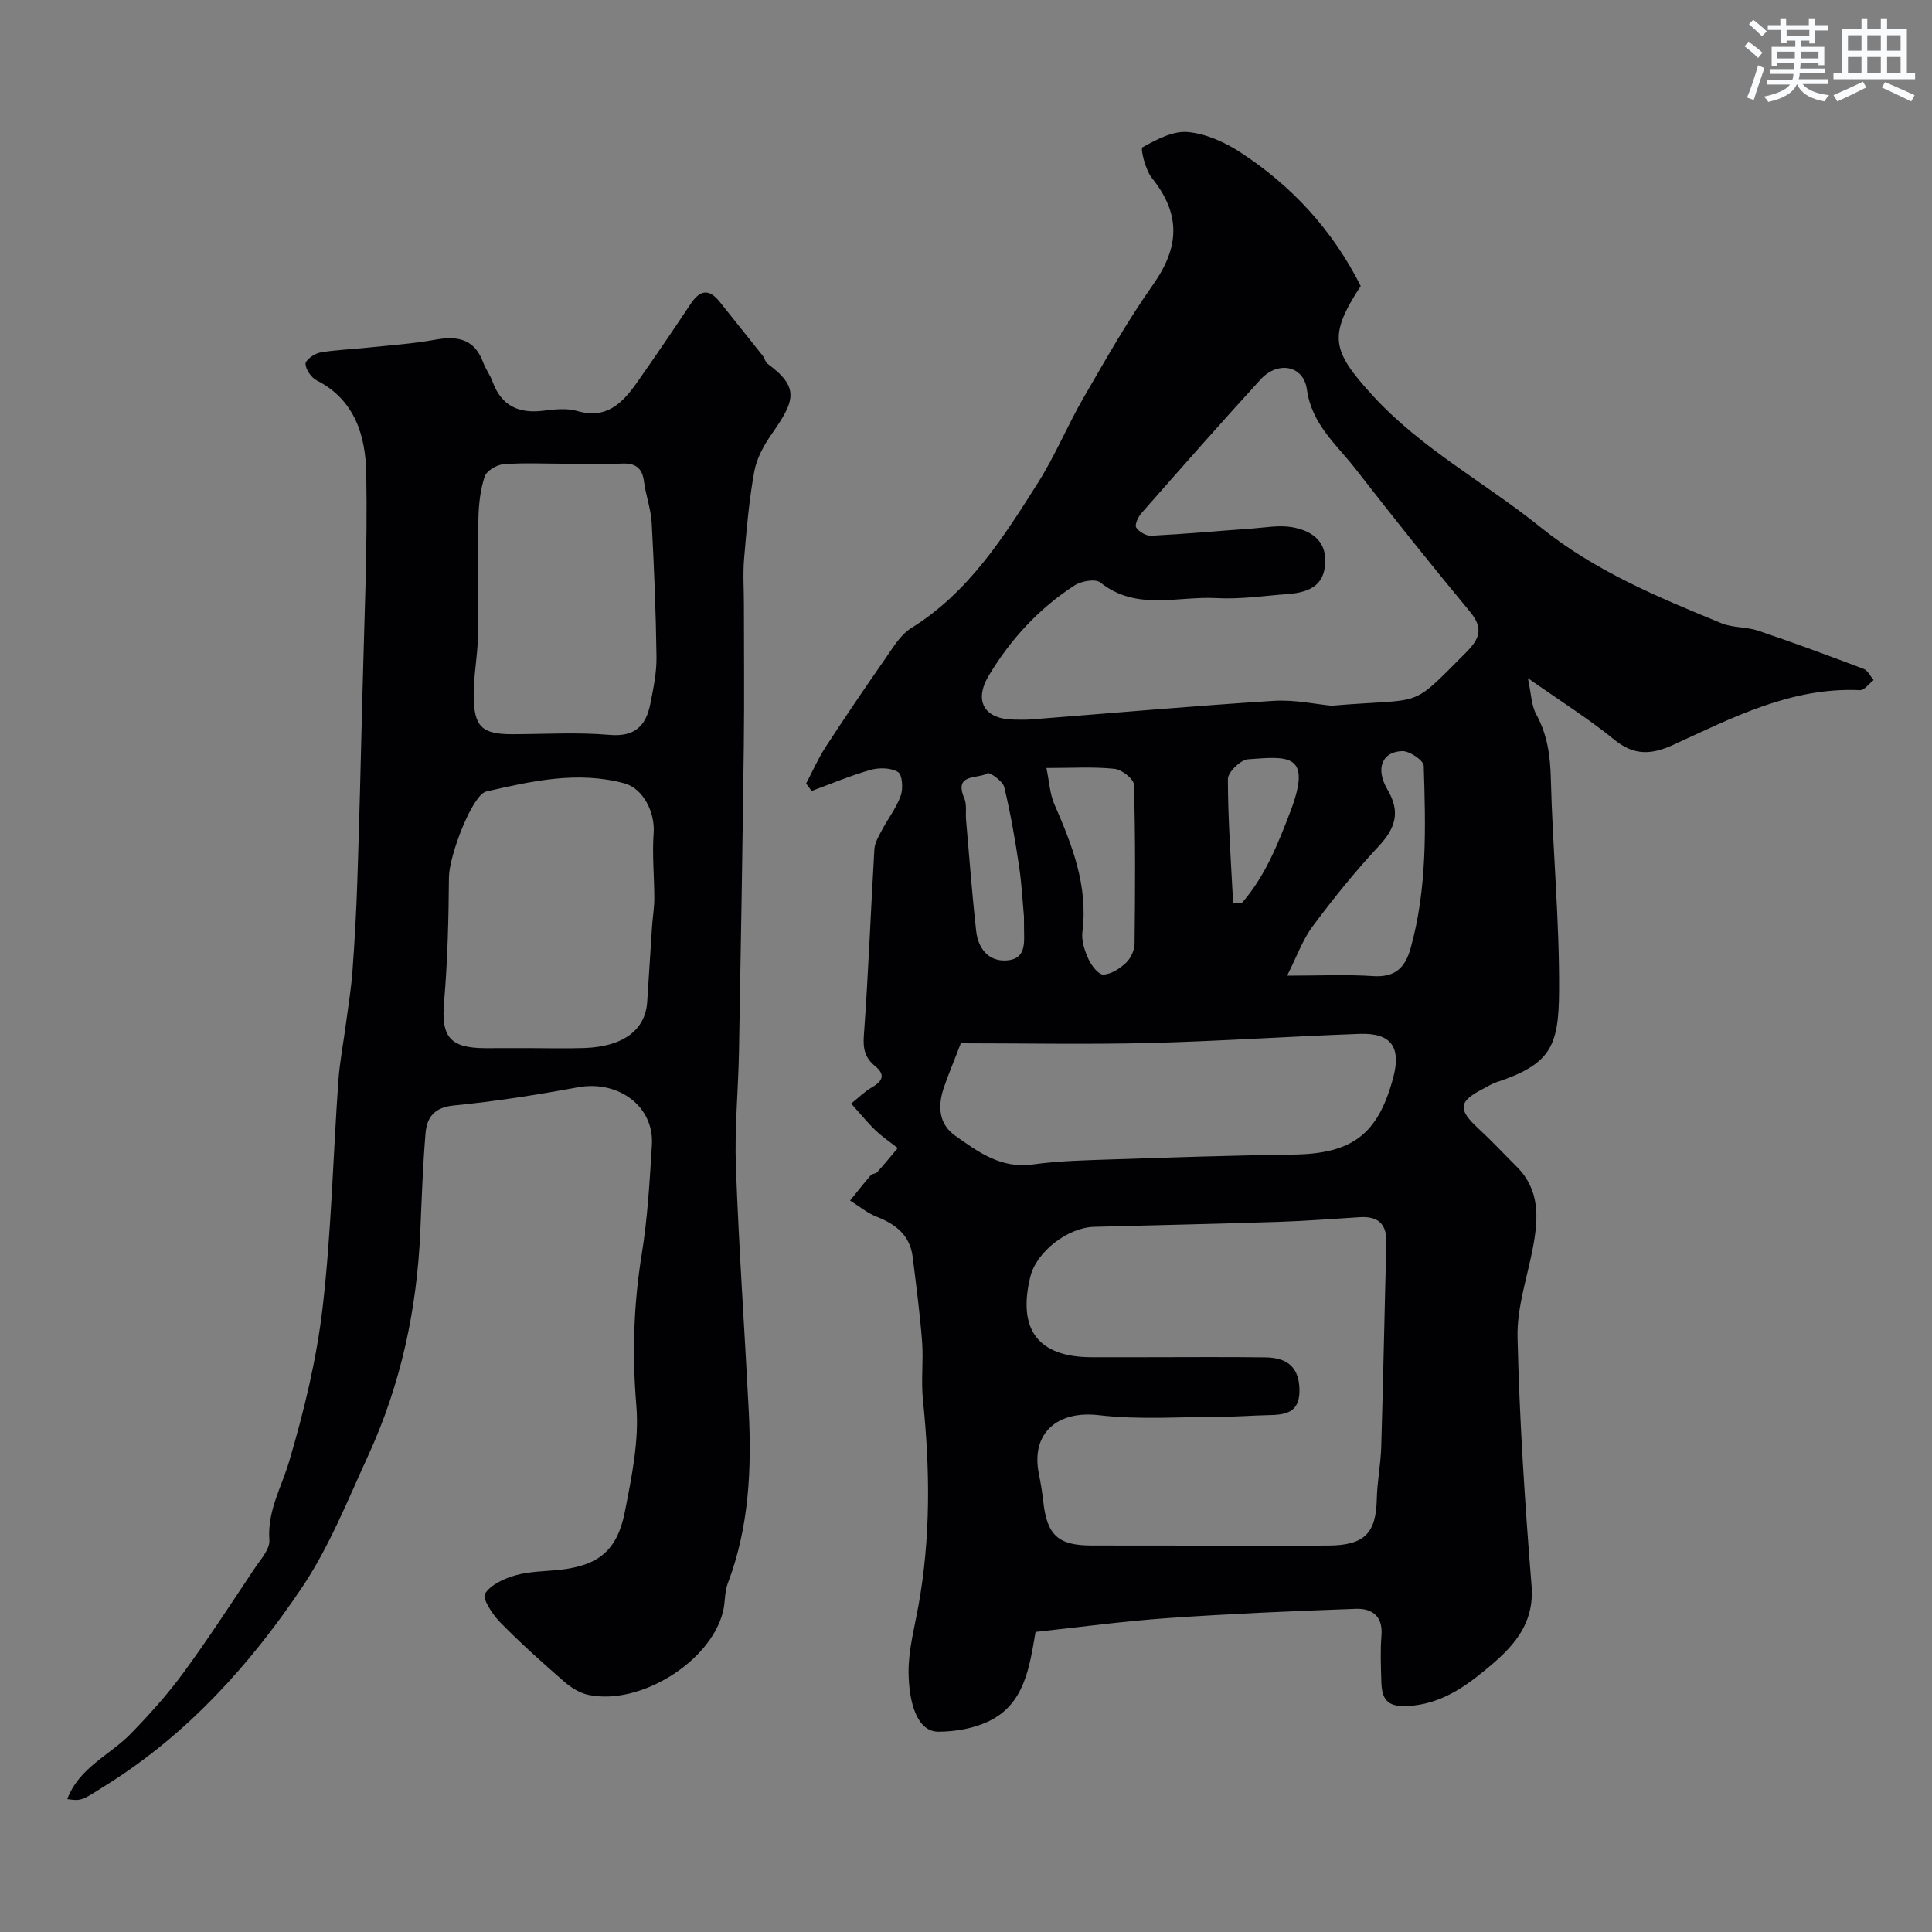 <svg enable-background="new 0 0 400 400" viewBox="0 0 400 400" xmlns="http://www.w3.org/2000/svg"><rect x="0" y="0" width="400" height="400" fill="#808080" stroke="none"/><path d="m166.9 162.22c1.34-2.54 2.5-5.2 4.06-7.6 4-6.14 8.11-12.21 12.3-18.21 1.59-2.28 3.13-4.96 5.38-6.36 11.89-7.38 19.1-18.77 26.28-30.13 3.55-5.62 6.1-11.86 9.44-17.62 4.57-7.89 9.08-15.88 14.33-23.31 5.6-7.93 5.77-14.69-.21-22.15-1.35-1.68-2.39-6.09-1.96-6.33 2.87-1.59 6.27-3.43 9.33-3.18 3.71.31 7.62 2.05 10.82 4.12 10.8 7 19.26 16.25 25.05 27.77-6.74 10.33-6.03 13.35 2.43 22.62 10.13 11.1 23.32 18.06 34.78 27.3 11.31 9.11 24.36 14.5 37.49 19.9 2.35.96 5.17.72 7.6 1.54 7.34 2.48 14.6 5.17 21.84 7.91.85.32 1.37 1.52 2.05 2.31-.94.73-1.91 2.13-2.82 2.09-14.2-.66-26.35 5.68-38.65 11.32-4.46 2.04-8.09 2.3-12.18-1.04-5.29-4.32-11.13-7.98-17.93-12.77.7 3.25.71 5.63 1.72 7.47 2.29 4.19 2.91 8.49 3.03 13.22.37 14.7 1.8 29.4 1.71 44.09-.07 11.38-1.66 15.15-13.04 18.91-.92.31-1.77.86-2.64 1.31-5.18 2.66-5.33 4.26-1.03 8.24 2.74 2.53 5.29 5.27 7.94 7.91 4.81 4.79 4.5 10.6 3.38 16.61-1.17 6.24-3.36 12.51-3.21 18.73.4 17.15 1.52 34.29 2.9 51.39.67 8.25-4.16 13.01-9.5 17.41-4.59 3.79-9.49 7.15-16.1 7.53-4.54.26-5.4-1.65-5.5-5.14-.09-3.16-.23-6.35.03-9.49.33-4.02-2.02-5.62-5.29-5.5-13.04.46-26.08 1.03-39.1 1.93-9.12.64-18.2 1.88-27.23 2.85-1.28 7.52-2.34 14.78-9.41 18.36-3.17 1.6-7.1 2.29-10.69 2.3-4.46.01-6.13-6.07-6.19-12.29-.04-4.51 1.18-9.05 2-13.55 2.61-14.26 2.45-28.56.97-42.92-.41-3.96.13-8.01-.17-11.99-.45-5.87-1.23-11.71-1.95-17.55-.55-4.44-3.45-6.75-7.41-8.3-1.99-.78-3.71-2.22-5.55-3.37 1.42-1.76 2.82-3.54 4.3-5.25.29-.33 1.01-.29 1.31-.62 1.46-1.62 2.85-3.32 4.26-4.99-1.55-1.23-3.22-2.34-4.64-3.71-1.78-1.73-3.35-3.67-5-5.51 1.42-1.13 2.73-2.46 4.29-3.36 2.25-1.29 2.82-2.64.67-4.39-2.07-1.68-2.54-3.52-2.34-6.3.94-12.85 1.42-25.73 2.18-38.59.08-1.34.88-2.68 1.54-3.93 1.28-2.42 3.02-4.65 3.92-7.18.52-1.46.34-4.32-.56-4.88-1.45-.91-3.91-.95-5.69-.45-4.15 1.17-8.14 2.87-12.2 4.36-.36-.5-.75-1.02-1.14-1.54zm82.62 157.78c8.5 0 16.99.04 25.49-.01 7.47-.04 9.89-2.53 10.04-9.63.08-3.6.81-7.19.92-10.8.42-14.09.68-28.19 1.06-42.28.1-3.83-1.67-5.5-5.42-5.28-5.6.34-11.19.79-16.8.97-12.76.41-25.52.7-38.28 1.03-5.5.14-11.95 5.18-13.21 10.32-2.7 11 1.64 16.68 12.74 16.68h10.49c8.5 0 16.99-.08 25.49.03 4.86.06 6.99 2.42 7 6.88.01 4.86-3.27 5.02-6.76 5.09-2.98.06-5.96.31-8.93.31-8.62.01-17.32.69-25.83-.31-8.56-1.01-14.13 3.68-12.44 12.1.38 1.92.71 3.85.92 5.79.77 6.97 3.08 9.09 10.04 9.09 7.82.02 15.65.02 23.48.02zm26.16-173.89c19.54-1.66 15.88.97 27.79-10.96 2.93-2.93 3.72-5.08.84-8.55-8.05-9.71-15.92-19.56-23.66-29.52-3.94-5.06-9.06-9.2-10.07-16.44-.7-5.04-6.05-5.96-9.6-2.07-8.34 9.13-16.51 18.41-24.68 27.7-.68.77-1.41 2.41-1.06 2.95.59.89 2.06 1.76 3.12 1.7 6.95-.36 13.88-1 20.82-1.49 2.8-.2 5.7-.76 8.4-.27 3.58.65 6.81 2.5 6.8 6.87-.01 4.52-2.4 6.57-7.73 6.96-4.93.36-9.9 1.12-14.8.84-8.04-.45-16.59 2.72-24.03-3.23-1.02-.82-3.96-.3-5.36.61-7.37 4.77-13.22 11.13-17.73 18.64-3.19 5.32-.92 9.09 5.28 9.14 1.17.01 2.34.05 3.5-.04 16.73-1.31 33.45-2.79 50.2-3.85 4.38-.27 8.84.72 11.97 1.01zm-76.75 69.89c-1.53 3.97-2.6 6.52-3.5 9.13-1.3 3.79-1.14 7.55 2.34 10.01 4.75 3.36 9.46 6.86 16.04 5.95 5.53-.77 11.16-.87 16.76-1.06 12.41-.41 24.82-.82 37.23-.99 12.15-.17 17.51-4.16 20.65-15.92 1.69-6.31-.42-9.3-6.93-9.07-14.51.52-29.01 1.52-43.52 1.89-13.07.32-26.15.06-39.07.06zm67.55-14c6.8 0 12.31-.27 17.78.09 4.5.3 6.63-1.64 7.78-5.72 3.48-12.43 3.13-25.14 2.73-37.82-.04-1.12-2.94-3.09-4.47-3.04-4.16.13-5.59 3.63-3.04 7.96 2.79 4.73 1.61 8.07-1.9 11.83-4.85 5.19-9.33 10.77-13.58 16.47-2.07 2.77-3.26 6.22-5.3 10.23zm-49.83-42.99c.6 2.87.71 5.34 1.63 7.46 3.68 8.46 7.03 16.9 5.82 26.46-.23 1.82.47 3.92 1.26 5.65.61 1.33 2.06 3.22 3.08 3.19 1.62-.06 3.44-1.26 4.71-2.46.98-.92 1.73-2.59 1.75-3.93.13-10.97.19-21.95-.13-32.92-.03-1.18-2.52-3.13-4.02-3.28-4.4-.46-8.89-.17-14.1-.17zm-4.65 30.76c-.26-2.77-.45-6.72-1.04-10.61-.82-5.45-1.75-10.9-3.06-16.24-.3-1.22-3.05-3.1-3.44-2.84-1.93 1.28-7.08-.08-4.81 5.2.55 1.29.24 2.95.36 4.43.67 7.69 1.24 15.4 2.1 23.08.4 3.54 2.51 6.31 6.29 6.06 4.25-.28 3.6-3.95 3.61-6.9-.01-.34-.01-.67-.01-2.18zm43.3-2.9c.6.03 1.2.06 1.81.09 4.81-5.51 7.45-12.14 10.05-18.95 4.67-12.25-.7-11.38-8.78-10.81-1.54.11-4.16 2.67-4.16 4.1.01 8.52.65 17.05 1.08 25.57z" fill="#010103"/><path d="m13.93 372.49c2.44-6.55 8.82-9.09 13.17-13.57 3.85-3.97 7.59-8.11 10.85-12.56 5.14-7.01 9.88-14.32 14.71-21.56 1.26-1.89 3.25-4.05 3.11-5.96-.44-6.03 2.5-10.88 4.1-16.28 3.08-10.41 5.68-21.12 6.93-31.89 1.8-15.53 2.15-31.22 3.25-46.83.29-4.06 1.08-8.09 1.61-12.13.47-3.57 1.06-7.12 1.32-10.71.46-6.26.81-12.53 1.01-18.8.41-12.46.72-24.93 1.02-37.4.37-15.6 1.11-31.2.82-46.79-.14-7.65-2.27-15.19-10.24-19.24-1.13-.58-2.27-2.21-2.34-3.42-.04-.76 1.82-2.14 2.98-2.35 3.2-.58 6.49-.66 9.74-1.01 4.73-.5 9.5-.81 14.17-1.66 4.62-.84 8.12-.14 9.9 4.72.5 1.37 1.44 2.59 1.94 3.97 1.82 4.99 5.38 6.65 10.48 6.02 2.32-.29 4.86-.58 7.03.05 6.16 1.8 9.48-1.74 12.48-6.02 3.75-5.34 7.42-10.73 11.03-16.16 1.92-2.89 3.8-3.21 6.03-.39 2.95 3.73 5.95 7.42 8.9 11.15.4.5.51 1.3.99 1.65 6.63 4.86 5.7 7.62.91 14.46-1.64 2.34-3.16 5.07-3.66 7.82-1.09 5.95-1.6 12.02-2.11 18.06-.27 3.17-.04 6.37-.04 9.56 0 9.67.1 19.33-.02 29-.27 21.15-.61 42.31-1 63.46-.14 7.94-.93 15.9-.64 23.82.61 16.81 1.79 33.59 2.65 50.39.63 12.22.09 24.31-4.34 35.95-.68 1.79-.5 3.9-.97 5.8-2.55 10.39-17.18 19.52-27.87 17.27-1.8-.38-3.62-1.52-5.04-2.76-4.54-3.95-9.04-7.98-13.25-12.28-1.58-1.61-3.74-4.93-3.13-5.9 1.19-1.9 4.01-3.17 6.39-3.84 2.96-.83 6.16-.79 9.25-1.14 7.81-.89 11.73-3.94 13.31-11.95 1.42-7.24 2.99-14.78 2.39-22.01-.89-10.61-.58-20.94 1.12-31.4 1.21-7.44 1.63-15.02 2.1-22.56.5-8.04-6.98-13.51-15.37-11.95-8.5 1.57-17.08 2.92-25.68 3.76-4.06.4-5.55 2.5-5.82 5.79-.56 6.74-.79 13.51-1.08 20.27-.69 16.14-4.03 31.68-10.77 46.37-4.26 9.29-8.09 18.97-13.74 27.38-10.77 16.02-23.66 30.28-40.26 40.73-5.3 3.31-5.17 3.51-8.32 3.07zm95.54-155.49c3.83 0 7.67.11 11.5-.02 7.99-.27 12.63-3.7 13.02-9.49.36-5.26.66-10.53 1.02-15.79.13-1.89.46-3.77.46-5.66 0-4.52-.47-9.07-.14-13.55.32-4.24-2.13-9.25-6.07-10.31-9.69-2.61-19.17-.47-28.58 1.69-2.91.67-7.7 13.31-7.73 17.73-.07 8.62-.27 17.27-1.01 25.86-.62 7.14 1.15 9.54 8.54 9.55 3-.01 5.99-.01 8.99-.01zm7.2-121c-4.16 0-8.33-.22-12.46.12-1.4.11-3.48 1.37-3.87 2.56-.9 2.75-1.23 5.77-1.29 8.69-.16 8.15.05 16.3-.1 24.45-.08 4.1-.92 8.19-.88 12.28.06 6.45 1.77 7.92 8.05 7.91 6.69-.01 13.41-.44 20.05.14 5.27.46 7.57-1.88 8.47-6.41.64-3.2 1.32-6.48 1.28-9.71-.12-9.25-.49-18.5-.99-27.74-.16-2.89-1.22-5.72-1.6-8.61-.38-2.93-1.87-3.84-4.69-3.7-3.98.16-7.98.02-11.97.02z" fill="#010103"/><g fill="#fafbfc"><path d="m361.2 9.6.8-1c.9.7 1.9 1.4 2.9 2.3l-.9 1.1c-1-1-2-1.8-2.8-2.4zm.5 10.6c.9-2.1 1.6-4.3 2.3-6.7.4.2.8.4 1.3.6-.7 2.1-1.5 4.3-2.2 6.6zm.4-15.2.9-.9c1 .8 2 1.6 2.8 2.4l-1 1c-.9-.9-1.8-1.7-2.7-2.5zm12.5-1.2h1.2v1.4h2.7v1.1h-2.7v2.7h-1.2v-.6h-1.8v1.3h4.9v3.8h-1.2v-.5h-3.7c0 .4-.1.9-.1 1.2h5.1v1h-5.2c0 .5-.1.9-.2 1.2h6v1h-5.2c1.1 1.3 2.9 2 5.5 2.3-.4.4-.7.8-.9 1.3-2.9-.5-4.8-1.6-5.7-3.5h-.1c-.8 1.7-2.7 2.9-5.9 3.6-.2-.4-.6-.8-.9-1.1 2.8-.6 4.6-1.4 5.4-2.5h-4.8v-1h5.3c.1-.3.2-.7.2-1.2h-4.9v-1h5c0-.4 0-.8.1-1.2h-3.5v.5h-1.2v-3.9h4.9v-1.3h-1.8v.5h-1.2v-2.7h-2.7v-1h2.6v-1.4h1.2v1.4h4.7v-1.4zm-6.6 8.3h3.6c0-.4 0-.9 0-1.4h-3.6zm1.9-4.6h4.7v-1.3h-4.7zm6.6 3.2h-3.7v1.4h3.7z"/><path d="m385.3 3.8h1.3v2.2h2.8v-2.2h1.3v2.2h4.1v9.1h1.7v1.3h-16.9v-1.3h1.7v-9.1h4.1v-2.2zm.4 13.1.7 1.2c-1.8.9-3.8 1.9-6 2.9-.2-.4-.5-.8-.8-1.3 2.3-1 4.3-1.9 6.1-2.8zm-3.1-6.4h2.8v-3.2h-2.8zm0 4.6h2.8v-3.3h-2.8zm4-4.6h2.8v-3.2h-2.8zm0 4.6h2.8v-3.3h-2.8zm3.7 1.9c2.1.9 4.1 1.8 6.1 2.7l-.7 1.3c-2.2-1.1-4.2-2-6.1-2.9zm3.2-9.7h-2.8v3.2h2.8zm-2.8 7.8h2.8v-3.3h-2.8z"/></g></svg>